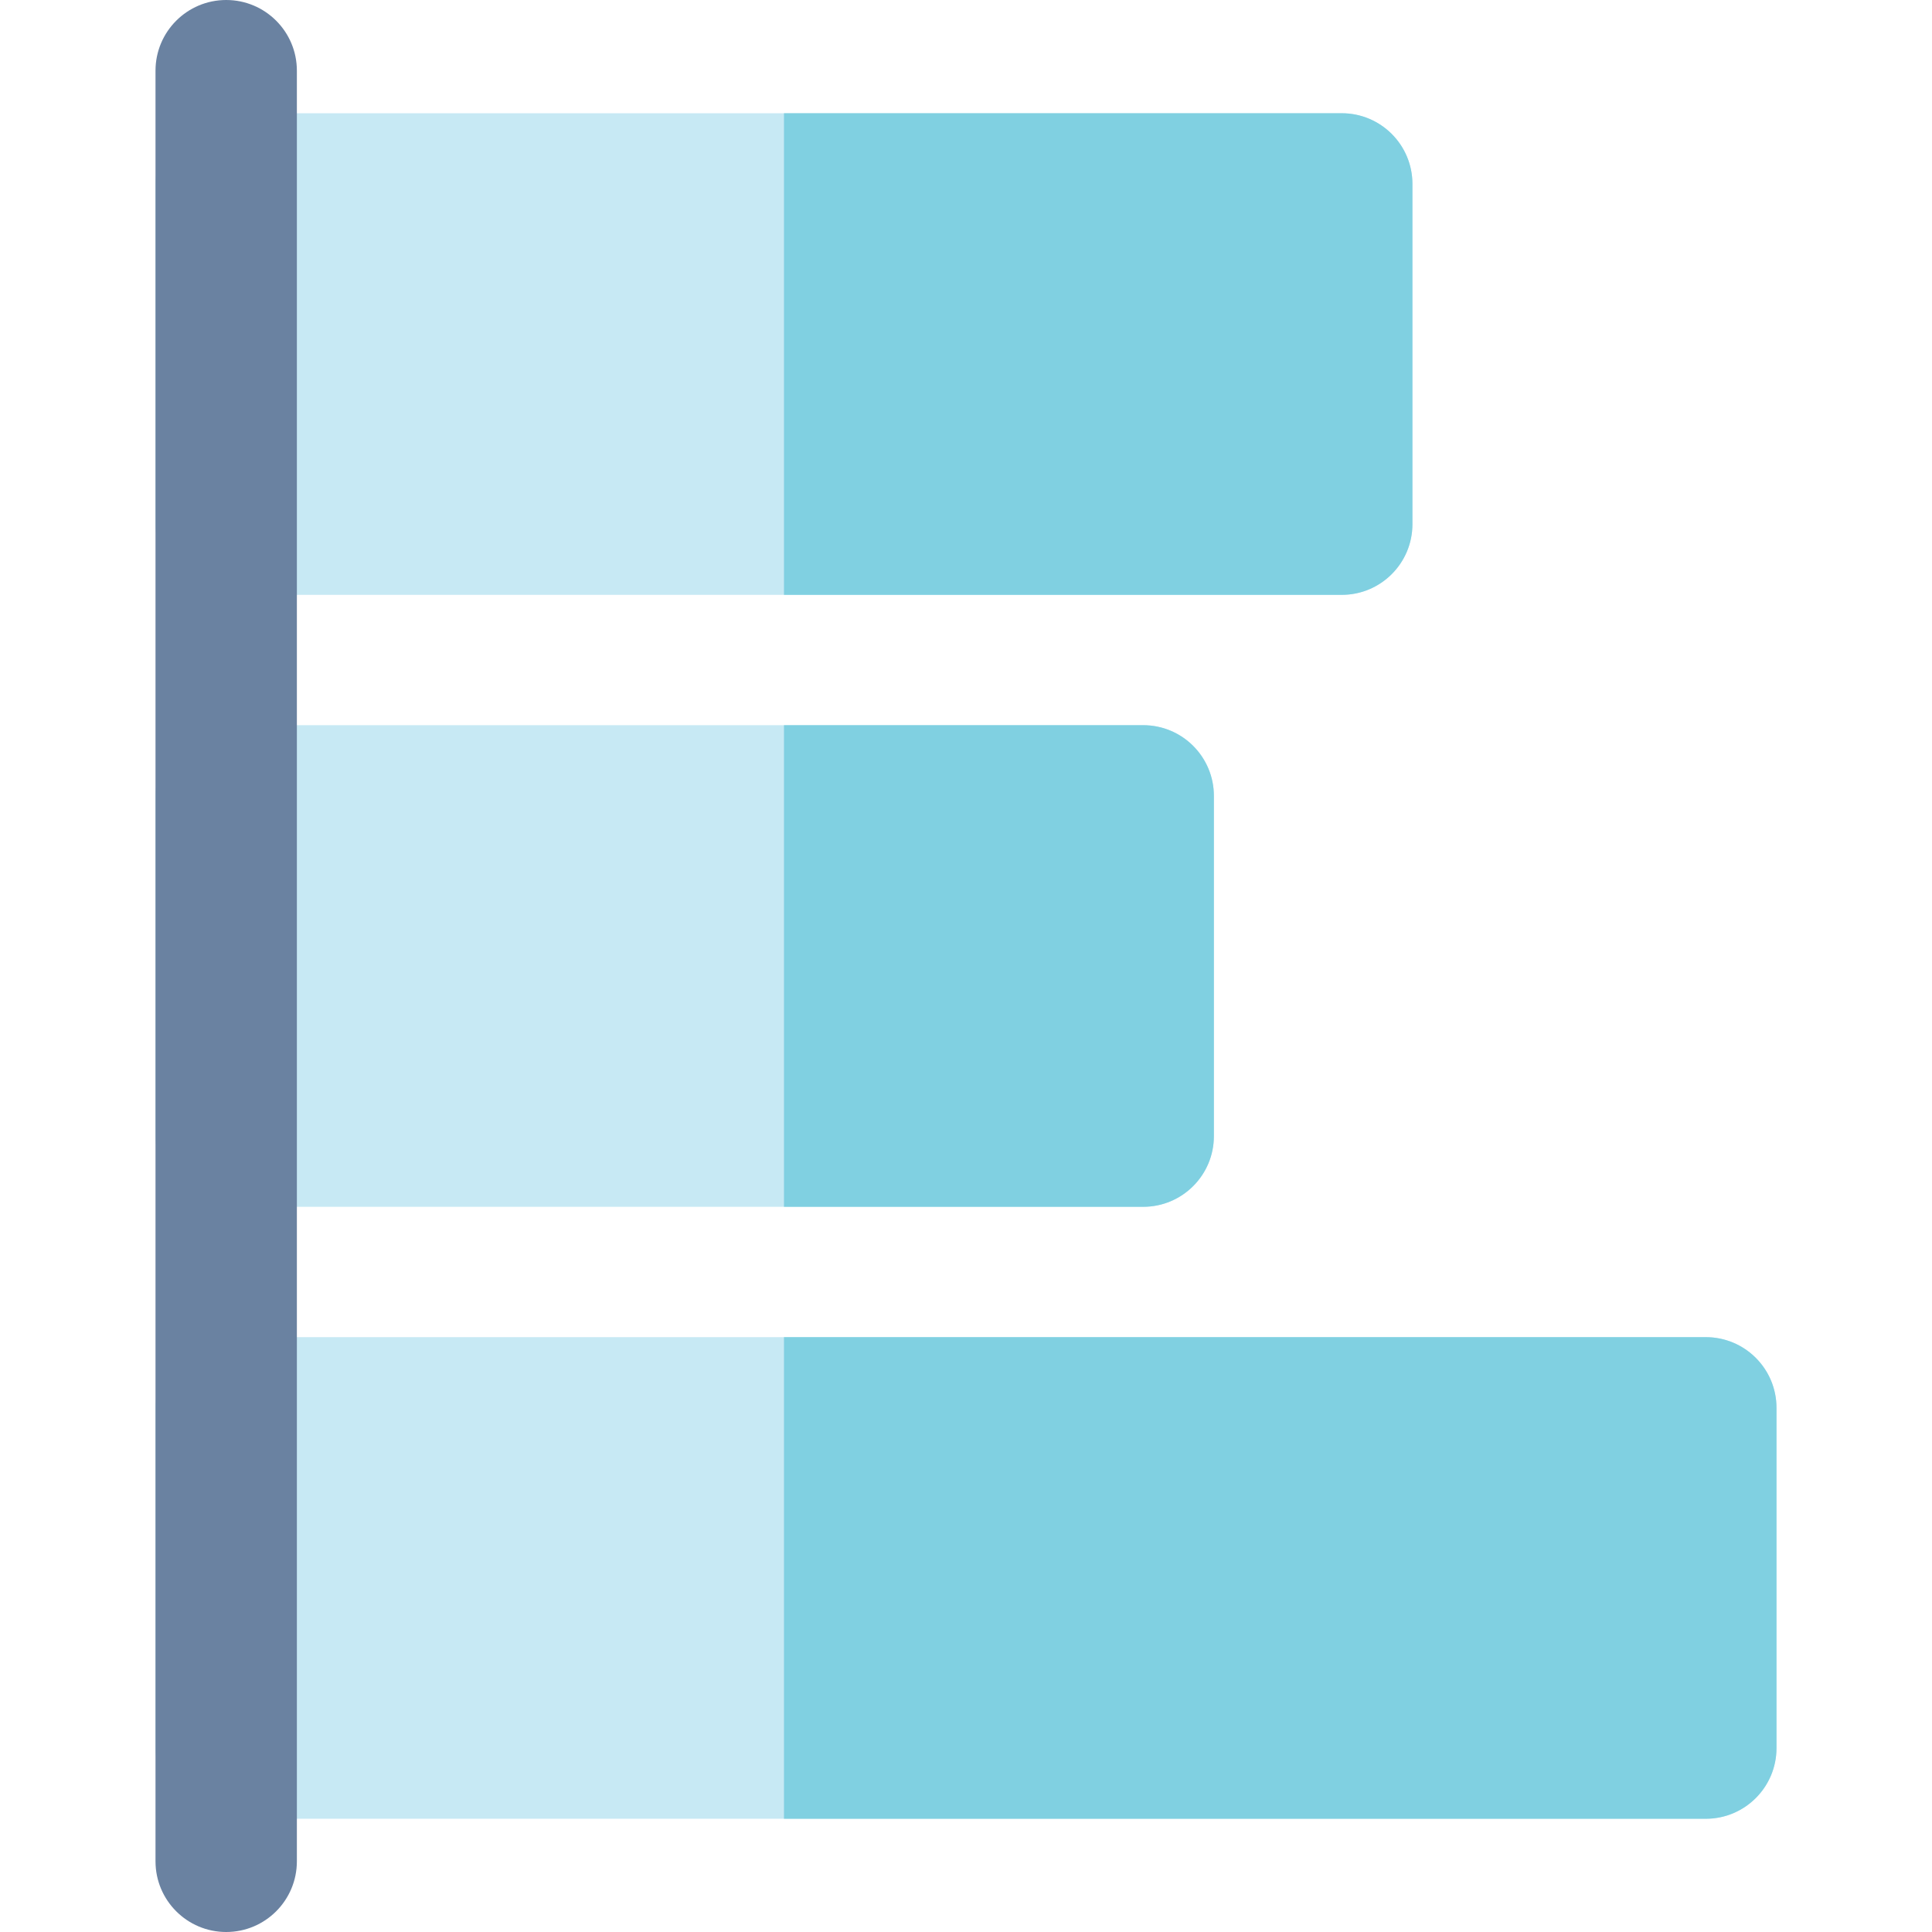 <?xml version="1.0" encoding="iso-8859-1"?>
<!-- Uploaded to: SVG Repo, www.svgrepo.com, Generator: SVG Repo Mixer Tools -->
<svg height="800px" width="800px" version="1.1" id="Layer_1" xmlns="http://www.w3.org/2000/svg" xmlns:xlink="http://www.w3.org/1999/xlink" 
	 viewBox="0 0 512 512" xml:space="preserve">
<g>
	<path style="fill:#C7E9F4;" d="M355.577,157.642H59.943c-10.345,0-18.732-8.387-18.732-18.732V48.739
		c0-10.345,8.387-18.732,18.732-18.732h295.634c10.345,0,18.732,8.387,18.732,18.732v90.172
		C374.308,149.255,365.921,157.642,355.577,157.642z"/>
	<path style="fill:#C7E9F4;" d="M302.96,319.818H59.943c-10.345,0-18.732-8.387-18.732-18.732v-90.172
		c0-10.345,8.387-18.732,18.732-18.732H302.96c10.345,0,18.732,8.387,18.732,18.732v90.172
		C321.691,311.431,313.305,319.818,302.96,319.818z"/>
	<path style="fill:#C7E9F4;" d="M452.057,481.993H59.943c-10.345,0-18.732-8.387-18.732-18.732v-90.171
		c0-10.345,8.387-18.732,18.732-18.732h392.115c10.345,0,18.732,8.387,18.732,18.732v90.171
		C470.789,473.606,462.402,481.993,452.057,481.993z"/>
</g>
<path style="fill:#6A82A1;" d="M59.943,512c-10.345,0-18.732-8.387-18.732-18.732V18.732C41.211,8.387,49.598,0,59.943,0
	s18.732,8.387,18.732,18.732v474.537C78.674,503.613,70.288,512,59.943,512z"/>
<g>
	<path style="fill:#80D0E1;" d="M355.577,30.007H207.76v127.635h147.817c10.345,0,18.732-8.387,18.732-18.732V48.739
		C374.308,38.394,365.921,30.007,355.577,30.007z"/>
	<path style="fill:#80D0E1;" d="M302.96,192.182H207.76v127.635h95.2c10.345,0,18.732-8.387,18.732-18.732v-90.172
		C321.691,200.569,313.305,192.182,302.96,192.182z"/>
	<path style="fill:#80D0E1;" d="M452.057,354.358H207.76v127.634h244.298c10.345,0,18.732-8.387,18.732-18.732v-90.171
		C470.789,362.745,462.402,354.358,452.057,354.358z"/>
</g>
</svg>